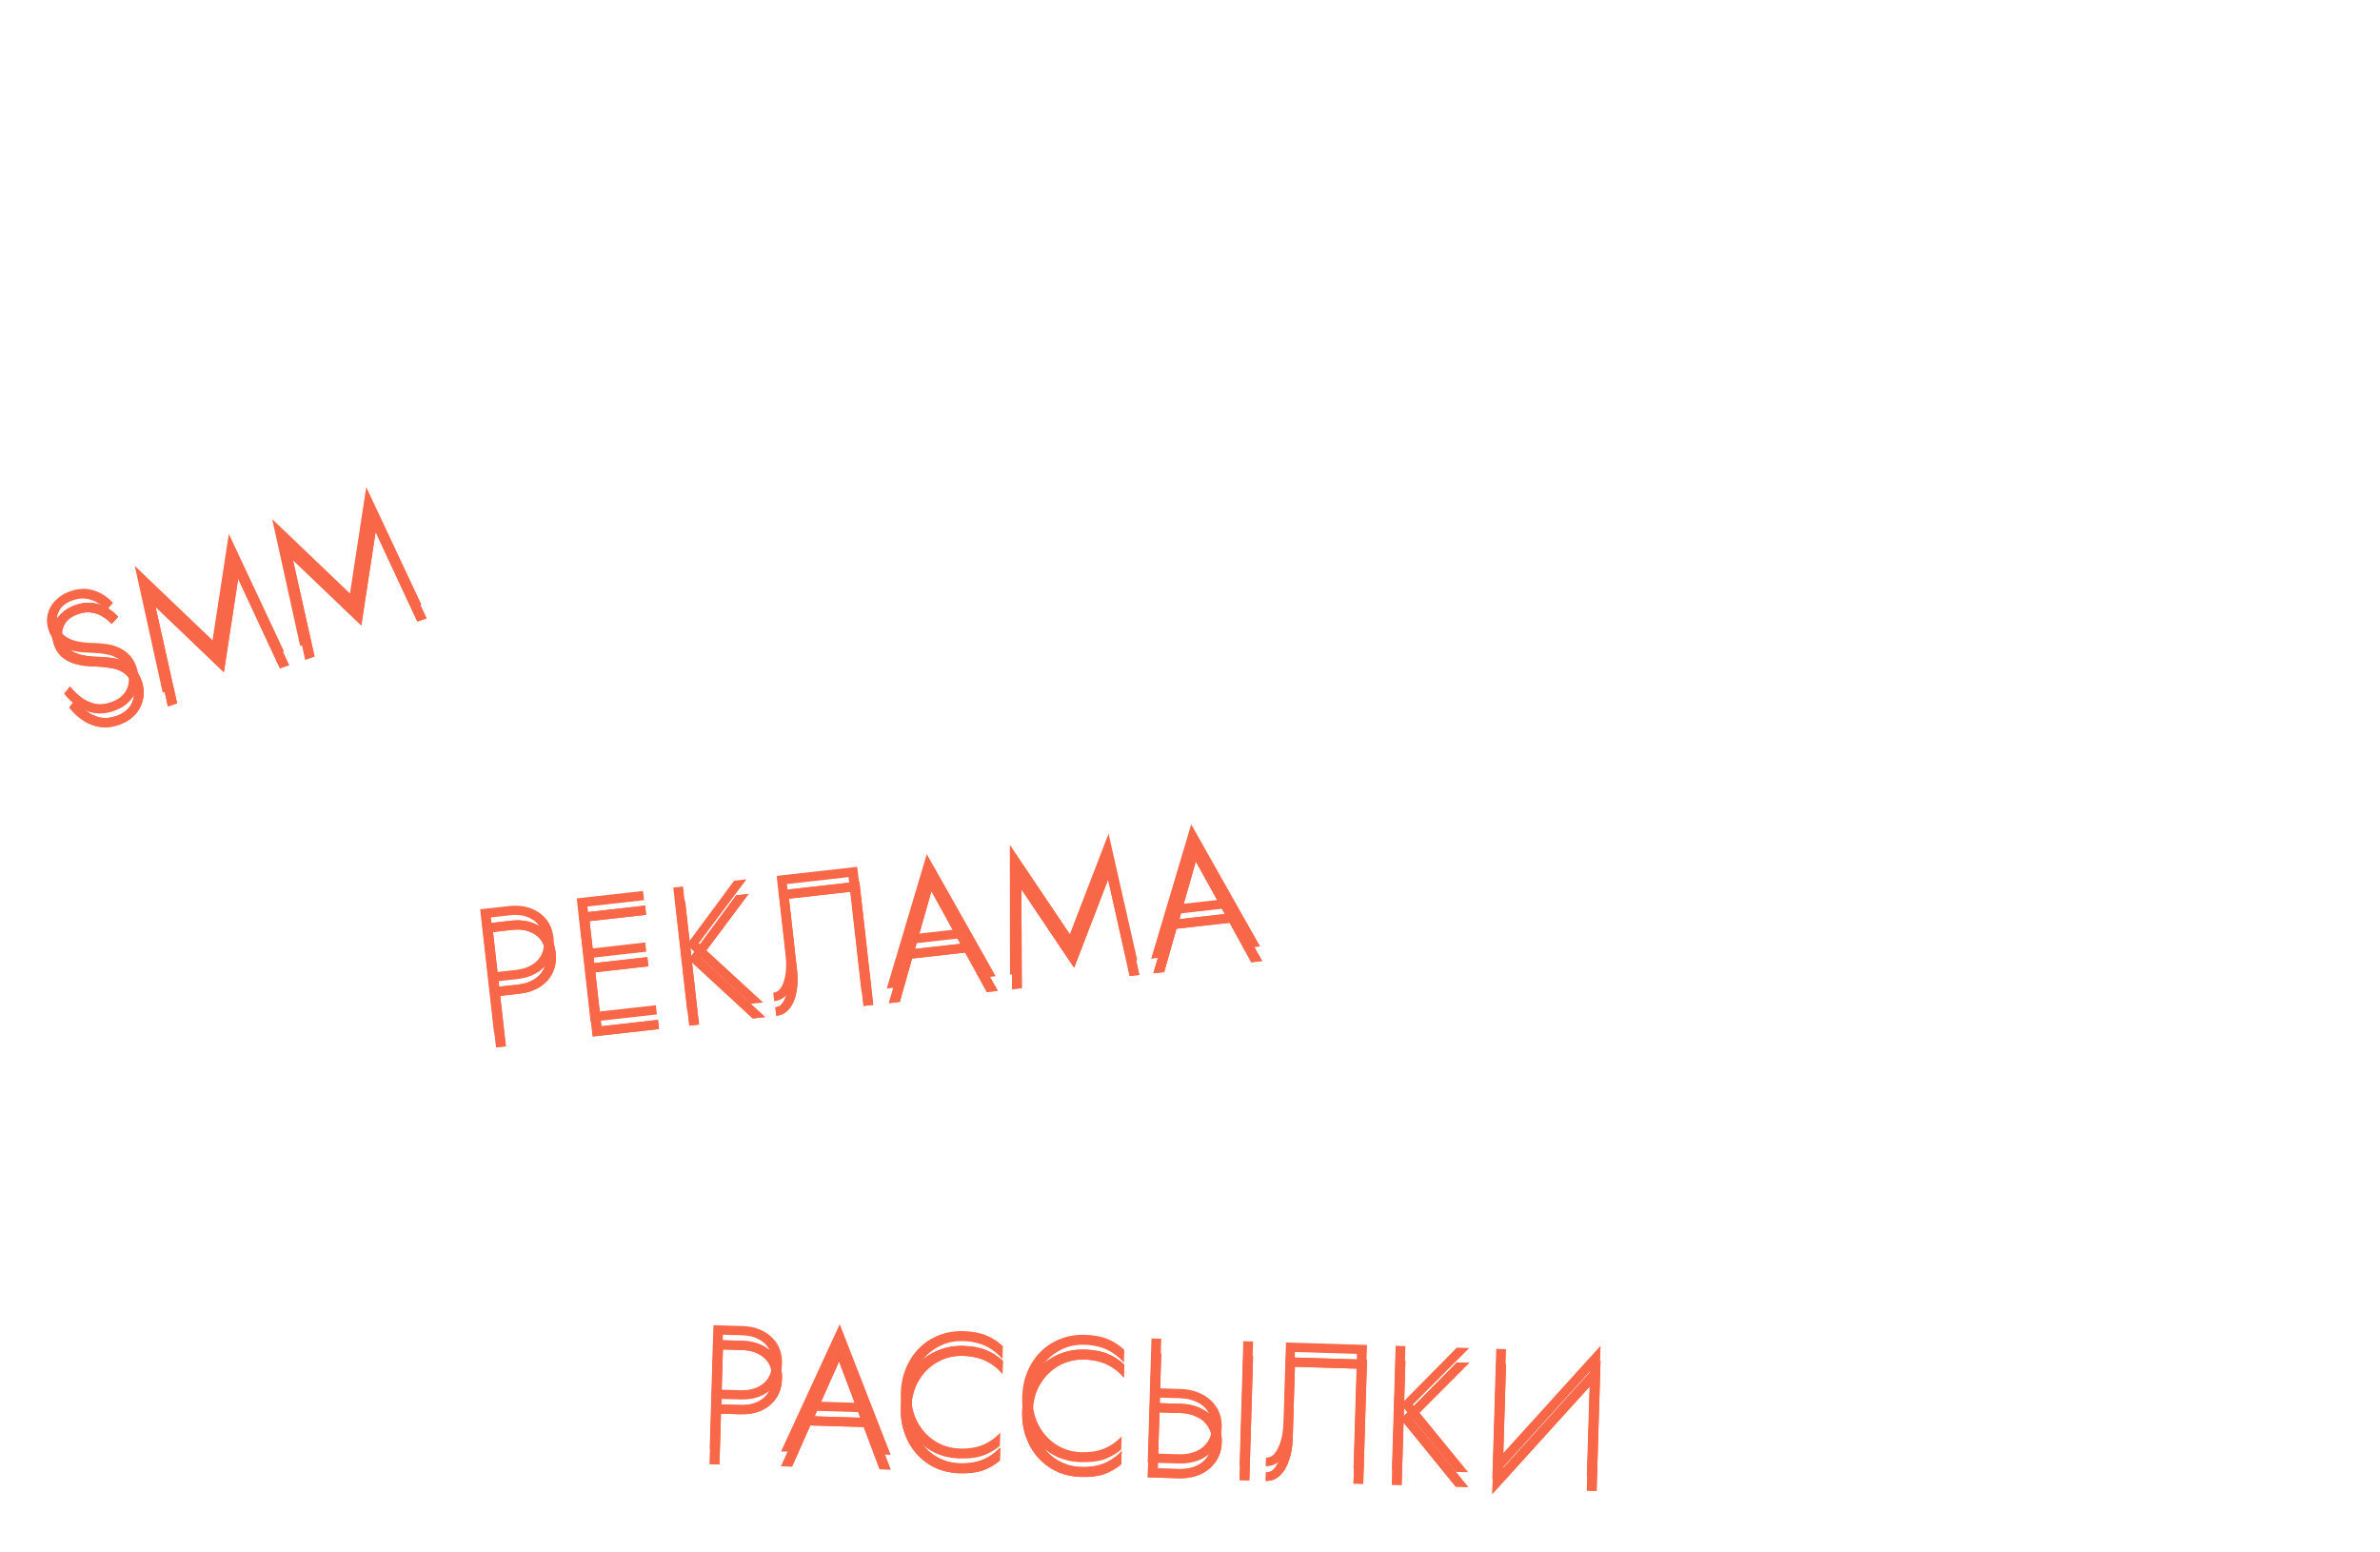 <?xml version="1.0" encoding="UTF-8"?> <svg xmlns="http://www.w3.org/2000/svg" width="161" height="105" viewBox="0 0 161 105" fill="none"> <path d="M48.262 90.63L48.008 99.026L48.668 99.046L48.922 90.65L48.262 90.63ZM48.615 91.265L50.21 91.313C50.826 91.332 51.321 91.507 51.695 91.838C52.069 92.162 52.247 92.627 52.229 93.235C52.211 93.835 52.005 94.289 51.611 94.597C51.218 94.905 50.713 95.05 50.098 95.031L48.502 94.983L48.483 95.607L50.079 95.655C50.607 95.671 51.077 95.589 51.491 95.409C51.913 95.222 52.249 94.944 52.501 94.576C52.752 94.207 52.885 93.767 52.901 93.255C52.916 92.735 52.81 92.288 52.581 91.913C52.352 91.538 52.033 91.244 51.623 91.032C51.221 90.819 50.757 90.705 50.229 90.689L48.634 90.641L48.615 91.265ZM54.493 96.401L58.799 96.531L58.602 95.901L54.727 95.784L54.493 96.401ZM56.76 92.087L58.294 96.144L58.349 96.301L59.505 99.374L60.249 99.396L56.806 90.564L52.836 99.172L53.58 99.194L54.932 96.15L55.009 96.008L56.76 92.087ZM61.646 95.237C61.668 94.517 61.839 93.89 62.159 93.355C62.479 92.821 62.9 92.409 63.421 92.121C63.942 91.824 64.519 91.686 65.15 91.705C65.542 91.717 65.9 91.772 66.226 91.869C66.551 91.967 66.847 92.108 67.113 92.292C67.38 92.469 67.614 92.68 67.814 92.926L67.841 92.05C67.499 91.728 67.122 91.484 66.71 91.32C66.3 91.147 65.786 91.052 65.171 91.033C64.587 91.016 64.04 91.107 63.529 91.308C63.027 91.501 62.587 91.783 62.207 92.156C61.828 92.529 61.526 92.976 61.302 93.497C61.078 94.019 60.957 94.591 60.938 95.215C60.919 95.839 61.006 96.418 61.198 96.952C61.39 97.486 61.664 97.95 62.02 98.345C62.376 98.74 62.799 99.053 63.288 99.284C63.786 99.507 64.326 99.627 64.91 99.645C65.526 99.664 66.044 99.603 66.464 99.464C66.885 99.317 67.276 99.093 67.637 98.791L67.664 97.904C67.449 98.137 67.203 98.338 66.925 98.506C66.656 98.674 66.356 98.796 66.026 98.875C65.695 98.953 65.33 98.986 64.93 98.974C64.299 98.954 63.732 98.781 63.229 98.454C62.727 98.126 62.332 97.686 62.045 97.133C61.757 96.581 61.624 95.948 61.646 95.237ZM69.857 95.485C69.879 94.765 70.05 94.138 70.37 93.603C70.69 93.069 71.111 92.657 71.632 92.369C72.153 92.073 72.73 91.934 73.361 91.953C73.753 91.965 74.112 92.02 74.437 92.118C74.762 92.216 75.058 92.357 75.324 92.541C75.591 92.717 75.825 92.928 76.026 93.174L76.052 92.299C75.71 91.976 75.333 91.733 74.922 91.568C74.511 91.396 73.997 91.3 73.382 91.281C72.798 91.264 72.251 91.355 71.74 91.556C71.239 91.749 70.798 92.032 70.418 92.404C70.039 92.777 69.737 93.224 69.513 93.746C69.29 94.267 69.168 94.84 69.149 95.463C69.13 96.087 69.217 96.666 69.409 97.2C69.601 97.734 69.875 98.199 70.231 98.594C70.587 98.989 71.01 99.301 71.499 99.532C71.997 99.755 72.537 99.876 73.121 99.894C73.737 99.912 74.255 99.852 74.675 99.712C75.096 99.565 75.487 99.341 75.848 99.04L75.875 98.152C75.66 98.386 75.414 98.586 75.136 98.754C74.867 98.922 74.567 99.045 74.237 99.123C73.906 99.201 73.541 99.234 73.141 99.222C72.51 99.203 71.943 99.029 71.44 98.702C70.938 98.375 70.543 97.935 70.256 97.382C69.968 96.829 69.835 96.197 69.857 95.485ZM84.108 91.714L83.854 100.11L84.514 100.13L84.768 91.734L84.108 91.714ZM77.895 91.526L77.641 99.922L78.301 99.942L78.555 91.546L77.895 91.526ZM78.135 95.519L79.85 95.571C80.273 95.584 80.647 95.671 80.97 95.833C81.302 95.987 81.555 96.211 81.73 96.504C81.914 96.79 81.999 97.133 81.987 97.532C81.975 97.932 81.869 98.273 81.668 98.555C81.476 98.83 81.21 99.038 80.869 99.18C80.537 99.314 80.159 99.374 79.735 99.361L78.02 99.309L78.001 99.933L79.716 99.985C80.26 100.001 80.747 99.916 81.177 99.729C81.615 99.534 81.963 99.253 82.223 98.884C82.49 98.508 82.632 98.064 82.647 97.552C82.663 97.033 82.548 96.581 82.304 96.198C82.067 95.814 81.736 95.516 81.311 95.303C80.893 95.082 80.412 94.964 79.869 94.947L78.153 94.895L78.135 95.519ZM92.473 91.967L86.992 91.801L86.829 97.175C86.82 97.495 86.786 97.802 86.729 98.096C86.673 98.382 86.593 98.64 86.49 98.869C86.387 99.098 86.265 99.279 86.125 99.41C85.986 99.534 85.824 99.593 85.64 99.588L85.622 100.164C85.998 100.175 86.318 100.053 86.582 99.796C86.854 99.54 87.06 99.195 87.201 98.759C87.351 98.323 87.433 97.849 87.448 97.338L87.597 92.444L91.795 92.571L91.56 100.343L92.219 100.363L92.473 91.967ZM94.412 92.026L94.158 100.422L94.818 100.442L95.072 92.046L94.412 92.026ZM98.55 92.151L94.76 95.986L98.476 100.552L99.316 100.578L95.576 95.999L99.39 92.176L98.55 92.151ZM108.205 93.043L108.272 92.025L101.018 100.029L100.951 101.047L108.205 93.043ZM101.878 92.251L101.218 92.231L100.951 101.047L101.638 100.168L101.878 92.251ZM108.272 92.025L107.585 92.892L107.345 100.821L108.005 100.841L108.272 92.025Z" fill="#F76748"></path> <path d="M48.262 89.63L48.008 98.026L48.668 98.046L48.922 89.65L48.262 89.63ZM48.615 90.265L50.21 90.313C50.826 90.332 51.321 90.507 51.695 90.838C52.069 91.162 52.247 91.627 52.229 92.235C52.211 92.835 52.005 93.289 51.611 93.597C51.218 93.905 50.713 94.05 50.098 94.031L48.502 93.983L48.483 94.607L50.079 94.655C50.607 94.671 51.077 94.589 51.491 94.409C51.913 94.222 52.249 93.944 52.501 93.576C52.752 93.207 52.885 92.767 52.901 92.255C52.916 91.735 52.81 91.288 52.581 90.913C52.352 90.538 52.033 90.244 51.623 90.032C51.221 89.819 50.757 89.705 50.229 89.689L48.634 89.641L48.615 90.265ZM54.493 95.401L58.799 95.531L58.602 94.901L54.727 94.784L54.493 95.401ZM56.76 91.087L58.294 95.144L58.349 95.301L59.505 98.374L60.249 98.396L56.806 89.564L52.836 98.172L53.58 98.194L54.932 95.15L55.009 95.008L56.76 91.087ZM61.646 94.237C61.668 93.517 61.839 92.89 62.159 92.355C62.479 91.821 62.9 91.409 63.421 91.121C63.942 90.824 64.519 90.686 65.15 90.705C65.542 90.717 65.9 90.772 66.226 90.869C66.551 90.967 66.847 91.108 67.113 91.292C67.38 91.469 67.614 91.68 67.814 91.926L67.841 91.05C67.499 90.728 67.122 90.484 66.71 90.32C66.3 90.147 65.786 90.052 65.171 90.033C64.587 90.016 64.04 90.107 63.529 90.308C63.027 90.501 62.587 90.783 62.207 91.156C61.828 91.529 61.526 91.976 61.302 92.497C61.078 93.019 60.957 93.591 60.938 94.215C60.919 94.839 61.006 95.418 61.198 95.952C61.39 96.486 61.664 96.95 62.02 97.345C62.376 97.74 62.799 98.053 63.288 98.284C63.786 98.507 64.326 98.627 64.91 98.645C65.526 98.664 66.044 98.603 66.464 98.464C66.885 98.317 67.276 98.093 67.637 97.791L67.664 96.904C67.449 97.137 67.203 97.338 66.925 97.506C66.656 97.674 66.356 97.796 66.026 97.875C65.695 97.953 65.33 97.986 64.93 97.974C64.299 97.954 63.732 97.781 63.229 97.454C62.727 97.126 62.332 96.686 62.045 96.133C61.757 95.581 61.624 94.948 61.646 94.237ZM69.857 94.485C69.879 93.765 70.05 93.138 70.37 92.603C70.69 92.069 71.111 91.657 71.632 91.369C72.153 91.073 72.73 90.934 73.361 90.953C73.753 90.965 74.112 91.02 74.437 91.118C74.762 91.216 75.058 91.357 75.324 91.541C75.591 91.717 75.825 91.928 76.026 92.174L76.052 91.299C75.71 90.976 75.333 90.733 74.922 90.568C74.511 90.396 73.997 90.3 73.382 90.281C72.798 90.264 72.251 90.355 71.74 90.556C71.239 90.749 70.798 91.032 70.418 91.404C70.039 91.777 69.737 92.224 69.513 92.746C69.29 93.267 69.168 93.84 69.149 94.463C69.13 95.087 69.217 95.666 69.409 96.2C69.601 96.734 69.875 97.199 70.231 97.594C70.587 97.989 71.01 98.301 71.499 98.532C71.997 98.755 72.537 98.876 73.121 98.894C73.737 98.912 74.255 98.852 74.675 98.712C75.096 98.565 75.487 98.341 75.848 98.04L75.875 97.152C75.66 97.386 75.414 97.586 75.136 97.754C74.867 97.922 74.567 98.045 74.237 98.123C73.906 98.201 73.541 98.234 73.141 98.222C72.51 98.203 71.943 98.029 71.44 97.702C70.938 97.375 70.543 96.935 70.256 96.382C69.968 95.829 69.835 95.197 69.857 94.485ZM84.108 90.714L83.854 99.11L84.514 99.13L84.768 90.734L84.108 90.714ZM77.895 90.526L77.641 98.922L78.301 98.942L78.555 90.546L77.895 90.526ZM78.135 94.519L79.85 94.571C80.273 94.584 80.647 94.671 80.97 94.833C81.302 94.987 81.555 95.211 81.73 95.504C81.914 95.79 81.999 96.133 81.987 96.532C81.975 96.932 81.869 97.273 81.668 97.555C81.476 97.83 81.21 98.038 80.869 98.18C80.537 98.314 80.159 98.374 79.735 98.361L78.02 98.309L78.001 98.933L79.716 98.985C80.26 99.001 80.747 98.916 81.177 98.729C81.615 98.534 81.963 98.253 82.223 97.884C82.49 97.508 82.632 97.064 82.647 96.552C82.663 96.033 82.548 95.581 82.304 95.198C82.067 94.814 81.736 94.516 81.311 94.303C80.893 94.082 80.412 93.964 79.869 93.947L78.153 93.895L78.135 94.519ZM92.473 90.967L86.992 90.801L86.829 96.175C86.82 96.495 86.786 96.802 86.729 97.096C86.673 97.382 86.593 97.64 86.49 97.869C86.387 98.098 86.265 98.279 86.125 98.41C85.986 98.534 85.824 98.593 85.64 98.588L85.622 99.164C85.998 99.175 86.318 99.053 86.582 98.796C86.854 98.54 87.06 98.195 87.201 97.759C87.351 97.323 87.433 96.849 87.448 96.338L87.597 91.444L91.795 91.571L91.56 99.343L92.219 99.363L92.473 90.967ZM94.412 91.026L94.158 99.422L94.818 99.442L95.072 91.046L94.412 91.026ZM98.55 91.151L94.76 94.986L98.476 99.552L99.316 99.578L95.576 94.999L99.39 91.176L98.55 91.151ZM108.205 92.043L108.272 91.025L101.018 99.029L100.951 100.047L108.205 92.043ZM101.878 91.251L101.218 91.231L100.951 100.047L101.638 99.168L101.878 91.251ZM108.272 91.025L107.585 91.892L107.345 99.821L108.005 99.841L108.272 91.025Z" fill="#F76748"></path> <path d="M48.262 90.63L48.008 99.026L48.668 99.046L48.922 90.65L48.262 90.63ZM48.615 91.265L50.21 91.313C50.826 91.332 51.321 91.507 51.695 91.838C52.069 92.162 52.247 92.627 52.229 93.235C52.211 93.835 52.005 94.289 51.611 94.597C51.218 94.905 50.713 95.05 50.098 95.031L48.502 94.983L48.483 95.607L50.079 95.655C50.607 95.671 51.077 95.589 51.491 95.409C51.913 95.222 52.249 94.944 52.501 94.576C52.752 94.207 52.885 93.767 52.901 93.255C52.916 92.735 52.81 92.288 52.581 91.913C52.352 91.538 52.033 91.244 51.623 91.032C51.221 90.819 50.757 90.705 50.229 90.689L48.634 90.641L48.615 91.265ZM54.493 96.401L58.799 96.531L58.602 95.901L54.727 95.784L54.493 96.401ZM56.76 92.087L58.294 96.144L58.349 96.301L59.505 99.374L60.249 99.396L56.806 90.564L52.836 99.172L53.58 99.194L54.932 96.15L55.009 96.008L56.76 92.087ZM61.646 95.237C61.668 94.517 61.839 93.89 62.159 93.355C62.479 92.821 62.9 92.409 63.421 92.121C63.942 91.824 64.519 91.686 65.15 91.705C65.542 91.717 65.9 91.772 66.226 91.869C66.551 91.967 66.847 92.108 67.113 92.292C67.38 92.469 67.614 92.68 67.814 92.926L67.841 92.05C67.499 91.728 67.122 91.484 66.71 91.32C66.3 91.147 65.786 91.052 65.171 91.033C64.587 91.016 64.04 91.107 63.529 91.308C63.027 91.501 62.587 91.783 62.207 92.156C61.828 92.529 61.526 92.976 61.302 93.497C61.078 94.019 60.957 94.591 60.938 95.215C60.919 95.839 61.006 96.418 61.198 96.952C61.39 97.486 61.664 97.95 62.02 98.345C62.376 98.74 62.799 99.053 63.288 99.284C63.786 99.507 64.326 99.627 64.91 99.645C65.526 99.664 66.044 99.603 66.464 99.464C66.885 99.317 67.276 99.093 67.637 98.791L67.664 97.904C67.449 98.137 67.203 98.338 66.925 98.506C66.656 98.674 66.356 98.796 66.026 98.875C65.695 98.953 65.33 98.986 64.93 98.974C64.299 98.954 63.732 98.781 63.229 98.454C62.727 98.126 62.332 97.686 62.045 97.133C61.757 96.581 61.624 95.948 61.646 95.237ZM69.857 95.485C69.879 94.765 70.05 94.138 70.37 93.603C70.69 93.069 71.111 92.657 71.632 92.369C72.153 92.073 72.73 91.934 73.361 91.953C73.753 91.965 74.112 92.02 74.437 92.118C74.762 92.216 75.058 92.357 75.324 92.541C75.591 92.717 75.825 92.928 76.026 93.174L76.052 92.299C75.71 91.976 75.333 91.733 74.922 91.568C74.511 91.396 73.997 91.3 73.382 91.281C72.798 91.264 72.251 91.355 71.74 91.556C71.239 91.749 70.798 92.032 70.418 92.404C70.039 92.777 69.737 93.224 69.513 93.746C69.29 94.267 69.168 94.84 69.149 95.463C69.13 96.087 69.217 96.666 69.409 97.2C69.601 97.734 69.875 98.199 70.231 98.594C70.587 98.989 71.01 99.301 71.499 99.532C71.997 99.755 72.537 99.876 73.121 99.894C73.737 99.912 74.255 99.852 74.675 99.712C75.096 99.565 75.487 99.341 75.848 99.04L75.875 98.152C75.66 98.386 75.414 98.586 75.136 98.754C74.867 98.922 74.567 99.045 74.237 99.123C73.906 99.201 73.541 99.234 73.141 99.222C72.51 99.203 71.943 99.029 71.44 98.702C70.938 98.375 70.543 97.935 70.256 97.382C69.968 96.829 69.835 96.197 69.857 95.485ZM84.108 91.714L83.854 100.11L84.514 100.13L84.768 91.734L84.108 91.714ZM77.895 91.526L77.641 99.922L78.301 99.942L78.555 91.546L77.895 91.526ZM78.135 95.519L79.85 95.571C80.273 95.584 80.647 95.671 80.97 95.833C81.302 95.987 81.555 96.211 81.73 96.504C81.914 96.79 81.999 97.133 81.987 97.532C81.975 97.932 81.869 98.273 81.668 98.555C81.476 98.83 81.21 99.038 80.869 99.18C80.537 99.314 80.159 99.374 79.735 99.361L78.02 99.309L78.001 99.933L79.716 99.985C80.26 100.001 80.747 99.916 81.177 99.729C81.615 99.534 81.963 99.253 82.223 98.884C82.49 98.508 82.632 98.064 82.647 97.552C82.663 97.033 82.548 96.581 82.304 96.198C82.067 95.814 81.736 95.516 81.311 95.303C80.893 95.082 80.412 94.964 79.869 94.947L78.153 94.895L78.135 95.519ZM92.473 91.967L86.992 91.801L86.829 97.175C86.82 97.495 86.786 97.802 86.729 98.096C86.673 98.382 86.593 98.64 86.49 98.869C86.387 99.098 86.265 99.279 86.125 99.41C85.986 99.534 85.824 99.593 85.64 99.588L85.622 100.164C85.998 100.175 86.318 100.053 86.582 99.796C86.854 99.54 87.06 99.195 87.201 98.759C87.351 98.323 87.433 97.849 87.448 97.338L87.597 92.444L91.795 92.571L91.56 100.343L92.219 100.363L92.473 91.967ZM94.412 92.026L94.158 100.422L94.818 100.442L95.072 92.046L94.412 92.026ZM98.55 92.151L94.76 95.986L98.476 100.552L99.316 100.578L95.576 95.999L99.39 92.176L98.55 92.151ZM108.205 93.043L108.272 92.025L101.018 100.029L100.951 101.047L108.205 93.043ZM101.878 92.251L101.218 92.231L100.951 101.047L101.638 100.168L101.878 92.251ZM108.272 92.025L107.585 92.892L107.345 100.821L108.005 100.841L108.272 92.025Z" fill="#F76748"></path> <path d="M32.624 62.494L33.565 70.841L34.221 70.767L33.28 62.42L32.624 62.494ZM33.064 63.072L34.65 62.893C35.262 62.825 35.776 62.928 36.194 63.203C36.611 63.469 36.853 63.905 36.921 64.509C36.988 65.106 36.849 65.584 36.503 65.945C36.157 66.306 35.678 66.521 35.066 66.59L33.48 66.769L33.55 67.389L35.136 67.21C35.661 67.151 36.115 67.003 36.499 66.767C36.89 66.521 37.184 66.198 37.38 65.798C37.576 65.397 37.646 64.943 37.589 64.434C37.53 63.917 37.361 63.49 37.082 63.151C36.802 62.812 36.444 62.566 36.008 62.414C35.581 62.261 35.105 62.214 34.58 62.273L32.994 62.452L33.064 63.072ZM40.443 70.066L44.581 69.6L44.511 68.98L40.373 69.446L40.443 70.066ZM39.573 62.339L43.711 61.873L43.641 61.252L39.503 61.719L39.573 62.339ZM39.962 65.797L43.862 65.358L43.792 64.737L39.892 65.177L39.962 65.797ZM39.157 61.758L40.097 70.105L40.753 70.031L39.813 61.684L39.157 61.758ZM45.689 61.022L46.63 69.369L47.286 69.295L46.345 60.948L45.689 61.022ZM49.803 60.558L46.596 64.892L50.923 68.885L51.757 68.791L47.406 64.789L50.638 60.464L49.803 60.558ZM58.132 59.62L52.682 60.234L53.284 65.576C53.32 65.894 53.331 66.203 53.316 66.502C53.301 66.794 53.258 67.06 53.189 67.302C53.119 67.543 53.025 67.739 52.905 67.889C52.784 68.031 52.632 68.113 52.449 68.134L52.514 68.706C52.887 68.664 53.187 68.497 53.411 68.206C53.644 67.914 53.8 67.543 53.877 67.091C53.963 66.639 53.978 66.158 53.92 65.649L53.372 60.784L57.546 60.314L58.416 68.041L59.072 67.967L58.132 59.62ZM61.376 64.87L65.657 64.387L65.372 63.791L61.52 64.225L61.376 64.87ZM63.008 60.278L65.102 64.075L65.179 64.224L66.759 67.101L67.499 67.018L62.837 58.764L60.129 67.848L60.869 67.765L61.776 64.559L61.831 64.408L63.008 60.278ZM69.094 60.148L72.662 65.458L74.96 59.487L76.42 66.013L77.076 65.939L75.133 57.378L72.517 64.17L68.456 58.131L68.466 66.909L69.122 66.835L69.094 60.148ZM79.263 62.854L83.543 62.372L83.259 61.776L79.407 62.21L79.263 62.854ZM80.895 58.263L82.989 62.06L83.066 62.209L84.646 65.086L85.385 65.002L80.724 56.748L78.016 65.833L78.755 65.749L79.662 62.544L79.718 62.392L80.895 58.263Z" fill="#F76748"></path> <path d="M32.482 61.504L33.422 69.851L34.078 69.777L33.137 61.43L32.482 61.504ZM32.921 62.082L34.507 61.903C35.119 61.834 35.634 61.937 36.051 62.212C36.468 62.479 36.71 62.915 36.778 63.519C36.845 64.115 36.706 64.594 36.36 64.955C36.015 65.316 35.536 65.531 34.923 65.6L33.338 65.778L33.407 66.399L34.993 66.22C35.518 66.161 35.972 66.013 36.356 65.776C36.747 65.531 37.041 65.208 37.237 64.808C37.434 64.407 37.503 63.953 37.446 63.444C37.388 62.927 37.219 62.499 36.939 62.16C36.66 61.822 36.302 61.576 35.866 61.424C35.438 61.271 34.962 61.224 34.437 61.283L32.851 61.462L32.921 62.082ZM40.301 69.076L44.438 68.609L44.369 67.989L40.231 68.456L40.301 69.076ZM39.43 61.349L43.568 60.882L43.498 60.262L39.36 60.728L39.43 61.349ZM39.82 64.807L43.719 64.367L43.649 63.747L39.75 64.187L39.82 64.807ZM39.014 60.767L39.955 69.115L40.611 69.041L39.67 60.694L39.014 60.767ZM45.547 60.031L46.487 68.379L47.143 68.305L46.203 59.958L45.547 60.031ZM49.661 59.568L46.454 63.902L50.78 67.895L51.615 67.801L47.263 63.799L50.495 59.474L49.661 59.568ZM57.989 58.63L52.54 59.244L53.142 64.586C53.177 64.904 53.188 65.213 53.173 65.512C53.158 65.804 53.116 66.07 53.046 66.311C52.977 66.553 52.882 66.748 52.762 66.899C52.641 67.041 52.489 67.123 52.307 67.143L52.371 67.716C52.745 67.674 53.044 67.507 53.269 67.216C53.502 66.924 53.657 66.552 53.735 66.101C53.821 65.648 53.835 65.168 53.778 64.659L53.23 59.794L57.403 59.324L58.274 67.051L58.93 66.977L57.989 58.63ZM61.233 63.879L65.514 63.397L65.23 62.801L61.378 63.235L61.233 63.879ZM62.865 59.288L64.96 63.085L65.037 63.233L66.617 66.111L67.356 66.027L62.695 57.773L59.987 66.858L60.726 66.774L61.633 63.569L61.688 63.418L62.865 59.288ZM68.951 59.158L72.52 64.468L74.818 58.497L76.278 65.022L76.933 64.948L74.991 56.388L72.375 63.18L68.313 57.14L68.324 65.918L68.98 65.844L68.951 59.158ZM79.12 61.864L83.401 61.382L83.116 60.786L79.265 61.22L79.12 61.864ZM80.752 57.273L82.847 61.07L82.924 61.218L84.504 64.096L85.243 64.012L80.582 55.758L77.874 64.842L78.613 64.759L79.52 61.553L79.575 61.402L80.752 57.273Z" fill="#F76748"></path> <path d="M32.624 62.494L33.565 70.841L34.221 70.767L33.28 62.42L32.624 62.494ZM33.064 63.072L34.65 62.893C35.262 62.825 35.776 62.928 36.194 63.203C36.611 63.469 36.853 63.905 36.921 64.509C36.988 65.106 36.849 65.584 36.503 65.945C36.157 66.306 35.678 66.521 35.066 66.59L33.48 66.769L33.55 67.389L35.136 67.21C35.661 67.151 36.115 67.003 36.499 66.767C36.89 66.521 37.184 66.198 37.38 65.798C37.576 65.397 37.646 64.943 37.589 64.434C37.53 63.917 37.361 63.49 37.082 63.151C36.802 62.812 36.444 62.566 36.008 62.414C35.581 62.261 35.105 62.214 34.58 62.273L32.994 62.452L33.064 63.072ZM40.443 70.066L44.581 69.6L44.511 68.98L40.373 69.446L40.443 70.066ZM39.573 62.339L43.711 61.873L43.641 61.252L39.503 61.719L39.573 62.339ZM39.962 65.797L43.862 65.358L43.792 64.737L39.892 65.177L39.962 65.797ZM39.157 61.758L40.097 70.105L40.753 70.031L39.813 61.684L39.157 61.758ZM45.689 61.022L46.63 69.369L47.286 69.295L46.345 60.948L45.689 61.022ZM49.803 60.558L46.596 64.892L50.923 68.885L51.757 68.791L47.406 64.789L50.638 60.464L49.803 60.558ZM58.132 59.62L52.682 60.234L53.284 65.576C53.32 65.894 53.331 66.203 53.316 66.502C53.301 66.794 53.258 67.06 53.189 67.302C53.119 67.543 53.025 67.739 52.905 67.889C52.784 68.031 52.632 68.113 52.449 68.134L52.514 68.706C52.887 68.664 53.187 68.497 53.411 68.206C53.644 67.914 53.8 67.543 53.877 67.091C53.963 66.639 53.978 66.158 53.92 65.649L53.372 60.784L57.546 60.314L58.416 68.041L59.072 67.967L58.132 59.62ZM61.376 64.87L65.657 64.387L65.372 63.791L61.52 64.225L61.376 64.87ZM63.008 60.278L65.102 64.075L65.179 64.224L66.759 67.101L67.499 67.018L62.837 58.764L60.129 67.848L60.869 67.765L61.776 64.559L61.831 64.408L63.008 60.278ZM69.094 60.148L72.662 65.458L74.96 59.487L76.42 66.013L77.076 65.939L75.133 57.378L72.517 64.17L68.456 58.131L68.466 66.909L69.122 66.835L69.094 60.148ZM79.263 62.854L83.543 62.372L83.259 61.776L79.407 62.21L79.263 62.854ZM80.895 58.263L82.989 62.06L83.066 62.209L84.646 65.086L85.385 65.002L80.724 56.748L78.016 65.833L78.755 65.749L79.662 62.544L79.718 62.392L80.895 58.263Z" fill="#F76748"></path> <path d="M5.085 47.357L4.682 47.849C4.937 48.177 5.236 48.459 5.579 48.697C5.922 48.936 6.3 49.09 6.713 49.161C7.125 49.232 7.563 49.188 8.025 49.031C8.35 48.92 8.637 48.768 8.883 48.574C9.128 48.373 9.32 48.143 9.46 47.884C9.605 47.615 9.689 47.328 9.712 47.025C9.743 46.718 9.703 46.402 9.592 46.077C9.474 45.728 9.312 45.45 9.105 45.241C8.896 45.025 8.663 44.859 8.404 44.745C8.153 44.627 7.889 44.548 7.613 44.507C7.337 44.465 7.075 44.44 6.827 44.432C6.351 44.425 5.941 44.387 5.597 44.318C5.25 44.242 4.968 44.122 4.752 43.959C4.536 43.796 4.378 43.567 4.277 43.272C4.156 42.916 4.181 42.578 4.351 42.258C4.518 41.93 4.833 41.688 5.295 41.531C5.643 41.412 5.958 41.381 6.239 41.438C6.518 41.486 6.766 41.584 6.985 41.729C7.211 41.872 7.4 42.031 7.553 42.207L7.994 41.715C7.8 41.494 7.56 41.297 7.273 41.124C6.986 40.951 6.66 40.838 6.296 40.785C5.939 40.729 5.548 40.773 5.124 40.917C4.715 41.056 4.376 41.265 4.107 41.542C3.836 41.812 3.659 42.126 3.578 42.483C3.494 42.832 3.517 43.197 3.645 43.575C3.761 43.916 3.925 44.186 4.136 44.384C4.355 44.58 4.6 44.729 4.872 44.831C5.14 44.926 5.416 44.992 5.7 45.031C5.989 45.059 6.261 45.077 6.516 45.083C6.858 45.093 7.191 45.128 7.515 45.187C7.844 45.235 8.136 45.347 8.39 45.523C8.644 45.698 8.837 45.979 8.968 46.365C9.118 46.804 9.094 47.218 8.896 47.606C8.704 47.985 8.35 48.261 7.835 48.437C7.456 48.566 7.104 48.597 6.777 48.531C6.448 48.457 6.142 48.316 5.86 48.108C5.585 47.897 5.327 47.647 5.085 47.357ZM10.522 41.045L15.145 45.467L16.111 39.143L18.934 45.204L19.559 44.992L15.829 37.046L14.728 44.24L9.467 39.211L11.357 47.783L11.982 47.57L10.522 41.045ZM19.819 37.881L24.442 42.303L25.408 35.979L28.231 42.04L28.856 41.828L25.125 33.882L24.024 41.076L18.764 36.047L20.654 44.619L21.279 44.406L19.819 37.881Z" fill="#F76748"></path> <path d="M4.735 46.422L4.332 46.914C4.587 47.241 4.886 47.524 5.229 47.762C5.572 48 5.95 48.155 6.363 48.225C6.776 48.296 7.213 48.253 7.675 48.096C8.001 47.985 8.287 47.833 8.534 47.639C8.778 47.437 8.97 47.207 9.11 46.948C9.255 46.679 9.339 46.393 9.363 46.089C9.394 45.783 9.354 45.467 9.243 45.141C9.124 44.793 8.962 44.514 8.756 44.306C8.547 44.089 8.313 43.924 8.054 43.809C7.803 43.692 7.54 43.612 7.264 43.571C6.987 43.53 6.726 43.505 6.478 43.496C6.002 43.489 5.592 43.451 5.247 43.383C4.9 43.306 4.619 43.187 4.403 43.024C4.187 42.861 4.028 42.631 3.928 42.336C3.807 41.98 3.831 41.642 4.001 41.322C4.168 40.995 4.483 40.753 4.945 40.595C5.294 40.477 5.608 40.446 5.889 40.502C6.168 40.551 6.417 40.648 6.635 40.793C6.861 40.936 7.051 41.096 7.204 41.272L7.644 40.779C7.451 40.558 7.21 40.361 6.923 40.188C6.637 40.016 6.311 39.902 5.946 39.849C5.589 39.793 5.198 39.837 4.774 39.982C4.365 40.121 4.026 40.329 3.757 40.607C3.486 40.877 3.31 41.19 3.228 41.547C3.144 41.897 3.167 42.261 3.296 42.64C3.412 42.98 3.575 43.25 3.787 43.449C4.005 43.645 4.251 43.794 4.522 43.896C4.791 43.99 5.067 44.057 5.35 44.095C5.639 44.124 5.911 44.141 6.167 44.147C6.508 44.158 6.841 44.192 7.165 44.251C7.495 44.3 7.786 44.411 8.04 44.587C8.294 44.763 8.487 45.043 8.619 45.43C8.768 45.869 8.744 46.283 8.547 46.671C8.354 47.049 8.001 47.326 7.486 47.501C7.107 47.63 6.754 47.661 6.427 47.595C6.098 47.521 5.792 47.38 5.51 47.172C5.236 46.961 4.977 46.711 4.735 46.422ZM10.172 40.109L14.796 44.532L15.761 38.207L18.585 44.269L19.21 44.056L15.479 36.11L14.378 43.305L9.117 38.276L11.008 46.847L11.633 46.635L10.172 40.109ZM19.469 36.945L24.092 41.368L25.058 35.043L27.882 41.105L28.506 40.892L24.776 32.947L23.675 40.141L18.414 35.112L20.304 43.684L20.929 43.471L19.469 36.945Z" fill="#F76748"></path> <path d="M5.085 47.357L4.682 47.849C4.937 48.177 5.236 48.459 5.579 48.697C5.922 48.936 6.3 49.09 6.713 49.161C7.125 49.232 7.563 49.188 8.025 49.031C8.35 48.92 8.637 48.768 8.883 48.574C9.128 48.373 9.32 48.143 9.46 47.884C9.605 47.615 9.689 47.328 9.712 47.025C9.743 46.718 9.703 46.402 9.592 46.077C9.474 45.728 9.312 45.45 9.105 45.241C8.896 45.025 8.663 44.859 8.404 44.745C8.153 44.627 7.889 44.548 7.613 44.507C7.337 44.465 7.075 44.44 6.827 44.432C6.351 44.425 5.941 44.387 5.597 44.318C5.25 44.242 4.968 44.122 4.752 43.959C4.536 43.796 4.378 43.567 4.277 43.272C4.156 42.916 4.181 42.578 4.351 42.258C4.518 41.93 4.833 41.688 5.295 41.531C5.643 41.412 5.958 41.381 6.239 41.438C6.518 41.486 6.766 41.584 6.985 41.729C7.211 41.872 7.4 42.031 7.553 42.207L7.994 41.715C7.8 41.494 7.56 41.297 7.273 41.124C6.986 40.951 6.66 40.838 6.296 40.785C5.939 40.729 5.548 40.773 5.124 40.917C4.715 41.056 4.376 41.265 4.107 41.542C3.836 41.812 3.659 42.126 3.578 42.483C3.494 42.832 3.517 43.197 3.645 43.575C3.761 43.916 3.925 44.186 4.136 44.384C4.355 44.58 4.6 44.729 4.872 44.831C5.14 44.926 5.416 44.992 5.7 45.031C5.989 45.059 6.261 45.077 6.516 45.083C6.858 45.093 7.191 45.128 7.515 45.187C7.844 45.235 8.136 45.347 8.39 45.523C8.644 45.698 8.837 45.979 8.968 46.365C9.118 46.804 9.094 47.218 8.896 47.606C8.704 47.985 8.35 48.261 7.835 48.437C7.456 48.566 7.104 48.597 6.777 48.531C6.448 48.457 6.142 48.316 5.86 48.108C5.585 47.897 5.327 47.647 5.085 47.357ZM10.522 41.045L15.145 45.467L16.111 39.143L18.934 45.204L19.559 44.992L15.829 37.046L14.728 44.24L9.467 39.211L11.357 47.783L11.982 47.57L10.522 41.045ZM19.819 37.881L24.442 42.303L25.408 35.979L28.231 42.04L28.856 41.828L25.125 33.882L24.024 41.076L18.764 36.047L20.654 44.619L21.279 44.406L19.819 37.881Z" fill="#F76748"></path> </svg> 
